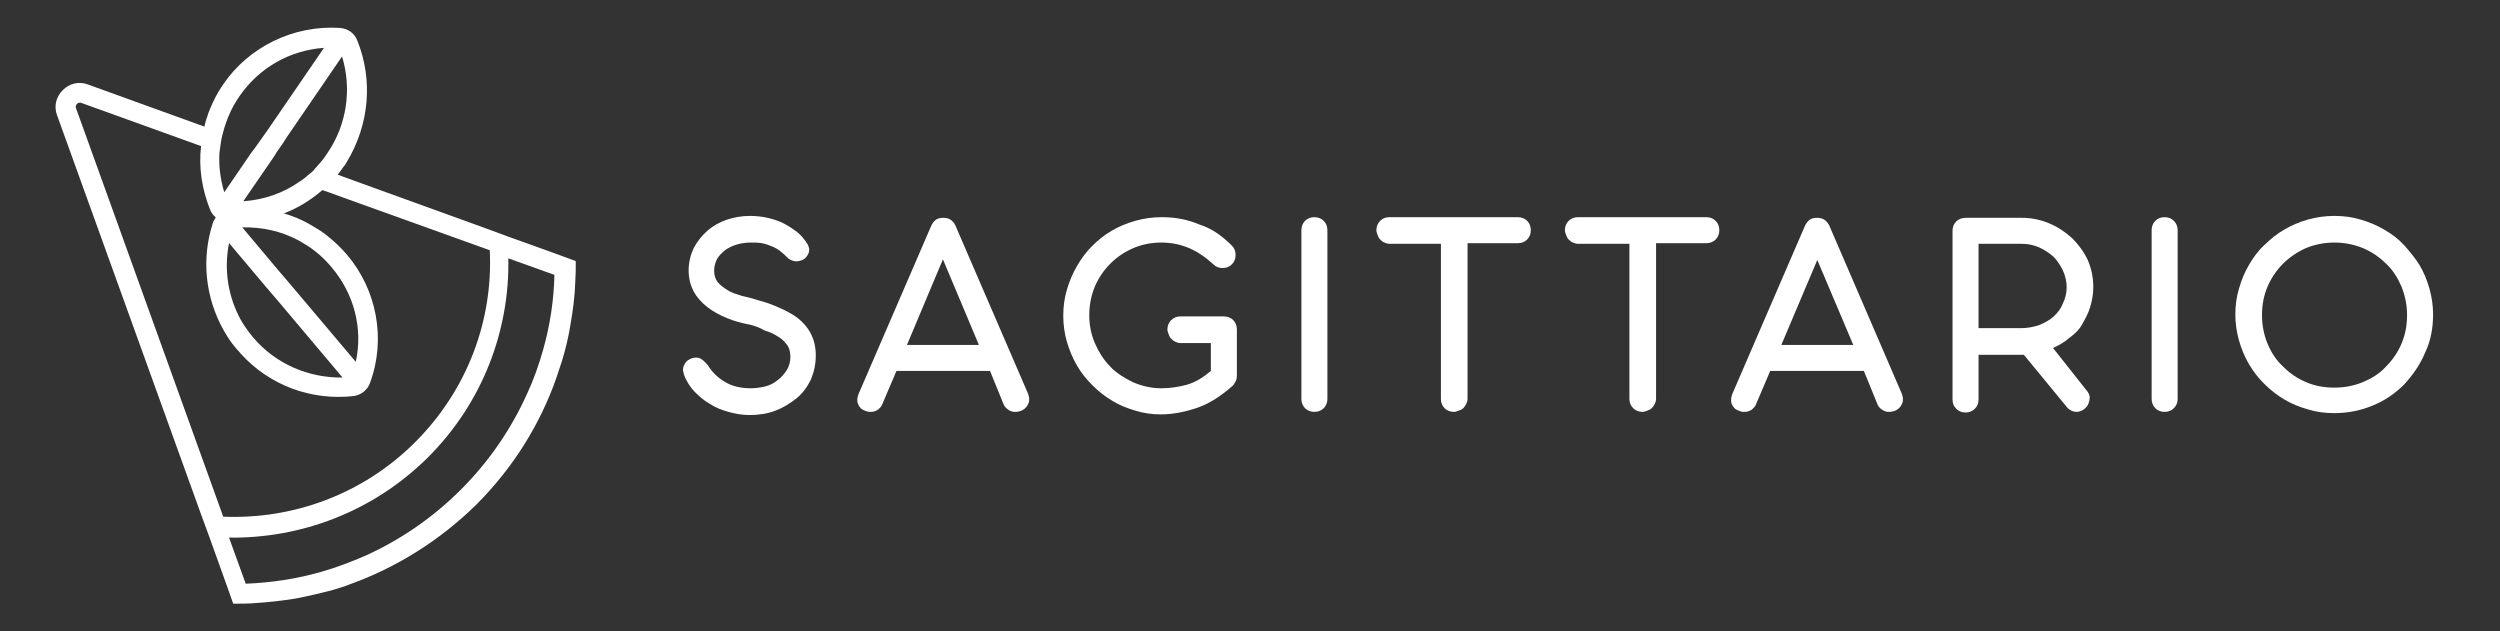 <svg version="1.2" xmlns="http://www.w3.org/2000/svg" viewBox="0 0 1980 500" width="1980" height="500">
	<rect x="0" y="0" width="1980" height="500" fill="#333333" stroke="none"/>
	<title>spicchio_favicon-svg</title>
	<style>
		.s0 { fill: #ffffff }
	</style>
	<g id="Logotipo">
		<path id="Layer" class="s0" d="m595 257.4c-6.8-1.4-13.2-2.9-19.1-5.4-5.9-2.4-11.3-5.4-15.7-8.8-4.4-3.4-8.4-7.9-10.8-12.3-2.5-4.9-4-10.3-4-16.7 0-6.4 1.5-12.3 4-17.7 2.9-5.4 6.4-9.8 10.8-13.7 4.4-3.9 9.8-6.9 15.7-8.9 5.9-1.9 11.8-2.9 18.2-2.9 4.4 0 9.3 0.5 13.7 1.5 4.4 1 8.9 2.4 12.8 4.4 3.9 2 7.4 4.4 10.8 6.9 3.4 2.9 5.9 5.9 8.3 9.8 1 2 1.5 3.9 1 5.9-0.5 2-1.5 3.4-2.9 4.9-1.5 1.5-3.5 2-5.9 2.5-2.5 0.4-4.9-0.5-7.4-2-2.4-2.5-4.4-4.4-6.4-5.9-1.9-1.5-4.4-3-6.8-3.9-2.5-1-5-2-7.9-2.5-2.5-0.5-5.9-0.5-8.8-0.5-3.5 0-7.4 0.5-10.9 1.5-3.4 1-6.3 2.4-9.3 4.4-2.4 2-4.9 4.4-6.4 6.9-1.4 2.9-2.4 5.9-2.4 9.3 0 3.9 1 6.9 2.9 9.4 2 2.4 4.9 4.4 7.9 6.3 2.9 2 6.9 3 11.3 4.5 4.4 0.9 8.3 1.9 12.7 3.4 5.9 1.5 11.3 3.4 16.7 5.9 5.5 2.4 10.4 4.9 14.8 8.3 4.4 3.5 7.8 7.4 10.3 12.3 2.5 4.9 3.9 10.3 3.9 17.2 0 6.9-1.4 13.3-3.9 19.2-3 5.9-6.4 10.8-11.3 14.7-4.9 3.9-10.3 7.4-16.7 9.8-6.4 2.5-13.3 3.5-20.6 3.5-5.9 0-11.3-1-16.7-2.5-5.4-1.5-10.3-3.4-14.8-6.4-4.4-2.4-8.3-5.9-11.7-9.3-3.5-3.5-5.9-7.4-7.9-11.8-1.5-3.4-2-6.4-1-8.8 1-2.5 2.5-4.5 4.9-5.4 2.5-1.5 4.9-1.5 7.4-1 2.4 1 4.4 2.9 6.9 5.9 3.4 5.4 7.8 9.8 13.7 13.2 5.9 3.5 12.8 4.9 20.2 4.9 3.9 0 7.3-0.5 11.3-1.4 3.9-1 6.8-2.5 9.8-4.9 2.9-2 5.4-5 7.3-7.9 2-3 3-6.9 3-10.8 0-3.9-1-7.4-3-9.8-1.9-2.5-4.4-4.9-7.3-6.4-3-2-6.4-3.5-9.8-4.4-3.5-2-6.9-3.5-10.9-4.5z"/>
		<path id="Layer" fill-rule="evenodd" class="s0" d="m784.1 293.8h-74.1l-11.3 26.5c-0.5 1.5-1.5 2.5-2.5 3.4-1 1-1.9 1.5-3.4 2-1.5 0.5-2.5 0.5-3.9 0.5-1.5 0-3-0.5-4-1-2.9-1-4.4-2.9-5.4-5.4-1-2.4-0.5-5.4 0.5-7.8l57.5-133.1c1-2 1.9-3.5 3.9-5q2.2-1.4 5.9-1.4c2 0 3.9 0.5 5.4 1.4 1.5 1 3 2.5 3.9 4.5l57.5 133.1c1 2.4 1.5 5.4 0.5 7.8-1 2.5-2.5 4.4-5.4 5.9-3 1-5.4 1.5-8.4 0.5-2.4-1-4.9-2.9-5.9-5.4zm-65.8-20.6h57l-28.5-67.8z"/>
		<path id="Layer" class="s0" d="m975.7 194.6q2.9 2.9 2.9 7.3 0 4.5-2.9 7.4-3 3-7.4 3-4.4 0-7.4-3c-5.8-5.4-12.2-9.8-19.1-12.8q-10.3-4.4-22.1-4.4-11.8 0-22.1 4.4c-6.9 3-12.8 6.9-18.2 12.3-5.4 5.4-9.3 11.3-12.3 18.2-2.9 6.9-4.4 14.7-4.4 22.6q0 11.8 4.4 22.1c3 6.9 6.9 13.2 11.8 18.2 4.9 5.4 11.3 9.3 18.2 12.7 6.9 3 14.2 4.9 22.6 4.9q10.3 0 20.6-2.9c6.9-2 12.8-5.9 18.7-10.8v-22.1h-24.1c-1.5 0-2.9-0.5-3.9-1-1.5-0.5-2.5-1.5-3.4-2.5-1-0.9-1.5-1.9-2-3.4-0.5-1.5-1-2.4-1-3.9q0-4.4 3-7.4 2.9-2.9 7.3-2.9h34.4q4.4 0 7.4 2.9 2.9 3 2.9 7.4v36.8c0 2-0.5 3.5-1 4.4-0.5 1-1.4 2.5-2.4 3.5-8.9 7.8-17.7 13.7-27.5 17.2-9.9 3.4-19.7 5.4-29.5 5.4-6.9 0-13.7-1-20.1-3-6.4-1.9-12.8-4.4-18.2-7.8-5.9-3.5-10.8-7.4-15.7-12.3-4.9-4.9-8.9-9.8-12.3-15.7-3.4-5.9-5.9-11.8-7.9-18.7-1.9-6.4-2.9-13.7-2.9-20.6q0-11.1 2.9-20.7c2-6.8 4.5-12.7 7.9-18.6 3.4-5.9 7.4-11.3 11.8-15.7 4.9-4.9 9.8-8.9 15.7-12.3 5.9-3.5 11.8-5.9 18.7-7.9 6.8-1.9 13.7-2.9 21.1-2.9 10.8 0 20.6 1.9 29.9 5.9 9.4 2.9 17.7 8.8 25.6 16.7z"/>
		<path id="Layer" class="s0" d="m1051.3 315.9q0 4.4-2.9 7.4-3 2.9-7.4 2.9-4.4 0-7.4-2.9-2.9-3-2.9-7.4v-133.6q0-4.4 2.9-7.4 3-2.9 7.4-2.9 4.4 0 7.4 2.9 2.9 3 2.9 7.4z"/>
		<path id="Layer" class="s0" d="m1162.3 193.1v122.8c0 1.5-0.5 2.9-1 3.9-0.5 1-1.4 2.5-2.4 3.5-1 0.9-2 1.4-3.5 1.9-1.4 0.5-2.4 1-3.9 1q-4.4 0-7.4-2.9-2.9-3-2.9-7.4v-122.8h-40.8c-1.4 0-2.9-0.5-3.9-1-1.5-0.5-2.4-1.5-3.4-2.4-1-1-1.5-2-2-3.5-0.5-1.4-1-2.4-1-3.9q0-4.4 3-7.4 2.9-2.9 7.3-2.9h101.7q4.4 0 7.4 2.9 2.9 3 2.9 7.4 0 4.4-2.9 7.4-3 2.9-7.4 2.9h-39.8z"/>
		<path id="Layer" class="s0" d="m1311.6 193.1v122.8c0 1.5-0.5 2.9-1 3.9-0.4 1-1.4 2.5-2.4 3.5-1 0.9-2 1.4-3.4 1.9-1.5 0.5-2.5 1-4 1q-4.4 0-7.3-2.9-3-3-3-7.4v-122.8h-40.8c-1.4 0-2.9-0.5-3.9-1-1.5-0.5-2.4-1.5-3.4-2.4-1-1-1.5-2-2-3.5-0.5-1.4-1-2.4-1-3.9q0-4.4 3-7.4 2.9-2.9 7.3-2.9h101.7q4.4 0 7.4 2.9 2.9 3 2.9 7.4 0 4.4-2.9 7.4-3 2.9-7.4 2.9h-39.8z"/>
		<path id="Layer" fill-rule="evenodd" class="s0" d="m1476.2 293.8h-74.2l-11.3 26.5c-0.5 1.5-1.5 2.5-2.5 3.4-0.9 1-1.9 1.5-3.4 2-1.5 0.5-2.4 0.5-3.9 0.5-1.5 0-3-0.5-3.9-1-3-1-4.5-2.9-5.5-5.4-0.9-2.4-0.4-5.4 0.5-7.8l57.5-133.1c1-2 2-3.5 3.9-5q2.2-1.4 5.9-1.4c2 0 4 0.5 5.4 1.4 1.5 1 3 2.5 4 4.5l57.4 133.1c1 2.4 1.5 5.4 0.5 7.8-1 2.5-2.4 4.4-5.4 5.9-2.9 1-5.4 1.5-8.3 0.5-2.5-1-5-2.9-5.9-5.4zm-65.4-20.6h57l-28.5-67.3z"/>
		<path id="Layer" fill-rule="evenodd" class="s0" d="m1557.2 172.5h43.7q11.8 0 22.1 4.4c6.9 2.9 12.8 6.9 18.2 11.8 4.9 4.9 9.3 10.8 12.3 17.2 2.9 6.8 4.4 13.7 4.4 21.6 0 5.4-1 10.8-2.5 15.7-1.4 4.9-3.9 9.3-6.4 13.8-2.4 4.4-6.3 7.8-10.3 10.8-3.9 3.4-8.3 5.8-12.7 7.8l26 32.9c1 1 2 2.5 2.4 3.5 0.5 1.4 1 2.4 0.5 3.9 0 1.5-0.5 2.4-0.9 3.9-0.5 1.5-1.5 2.5-2.5 3.5-2 1.9-4.4 2.9-6.9 2.9-2.4 0-4.9-1-6.9-2.9l-34.8-42.3h-35.9v35.4q0 4.4-2.9 7.3-3 3-7.4 3-4.4 0-7.4-3-2.9-2.9-2.9-7.3v-133.6q0-4.4 2.9-7.4c2-1.9 4.5-2.9 7.9-2.9zm9.8 20.6v66.8h33.9c4.9 0 9.8-1 14.3-2.5 4.4-1.9 8.3-3.9 11.3-6.8q5.1-4.5 7.3-10.3c2-4 3-8.4 3-12.8q0-6.6-3-13.3c-1.9-3.9-4.4-7.8-7.3-10.8-3.5-2.9-6.9-5.4-11.3-7.4-4.5-1.9-8.9-2.9-13.8-2.9z"/>
		<path id="Layer" class="s0" d="m1724.7 315.9q0 4.4-3 7.4-2.9 2.9-7.3 2.9-4.5 0-7.4-2.9-2.9-3-2.9-7.4v-133.6q0-4.4 2.9-7.4 2.9-2.9 7.4-2.9 4.4 0 7.3 2.9 3 3 3 7.4z"/>
		<path id="Layer" fill-rule="evenodd" class="s0" d="m1848.9 171q11.1 0 20.7 2.9c6.8 2 12.7 4.5 18.6 7.9 5.9 3.4 11.3 7.4 15.8 12.3 4.4 4.9 8.8 10.3 12.2 15.7 3.5 5.9 5.9 11.8 7.9 18.7q2.9 10.3 2.9 20.6c0 10.8-1.9 21.1-6.4 30.4-3.9 9.4-9.8 17.7-16.6 25.1-6.9 6.9-15.3 12.8-25.1 16.7-9.3 3.9-19.6 5.9-30.4 5.9q-11.1 0-20.7-3c-6.9-1.9-12.7-4.4-18.6-7.8-5.9-3.5-10.8-7.4-15.8-12.3-4.9-4.9-8.8-9.8-12.2-15.7-3.5-5.9-5.9-11.8-7.9-18.7q-2.9-10.3-2.9-20.6 0-11.1 2.9-20.6c2-6.9 4.4-12.8 7.9-18.7 3.4-5.9 7.3-11.3 12.2-15.7 5-4.9 9.9-8.9 15.8-12.3 5.9-3.4 11.7-5.9 18.6-7.9 6.9-1.9 13.8-2.9 21.1-2.9zm0 21.1c-7.8 0-15.7 1.5-22.6 4.4-6.8 3-13.2 7.4-18.1 12.3-4.9 4.9-9.4 11.3-12.3 18.2-2.9 6.9-4.4 14.2-4.4 22.6 0 7.8 1.5 15.7 4.4 22.6 2.9 6.9 6.9 13.2 12.3 18.1 5.4 5.5 11.3 9.4 18.1 12.3 6.9 3 14.3 4.4 22.6 4.4 7.9 0 15.3-1.4 22.6-4.4 6.9-2.9 13.3-6.8 18.2-12.3 5.4-5.4 9.3-11.2 12.3-18.1 2.9-6.9 4.4-14.3 4.4-22.6 0-7.9-1.5-15.2-4.4-22.6-3-6.9-6.9-13.3-12.3-18.2-5.4-5.4-11.3-9.3-18.2-12.3-7.3-2.9-14.7-4.4-22.6-4.4z"/>
	</g>
	<g id="Spicchio">
		<path id="Layer" fill-rule="evenodd" class="s0" d="m274.7 128.2c-0.8 1.1-1.2 2.3-1.9 3l-0.4 0.4c-1.9 2.6-3.7 5.3-5.6 7.5-0.4 0.8-1.2 1.5-1.9 2.3-1.1 0.7-1.9 1.8-3 3-2.3 2.2-4.5 4.5-7.2 6.7-9 7.6-19.2 14-30.4 18.1-11.7 4.5-24.5 7.2-37.7 7.2-2.2 0-4.1-0.4-6.4-0.4-3-0.4-6-1.1-8.2-3-2.7-1.9-4.6-4.2-5.7-7.2-6.4-16.2-9-33.1-7.1-49.6 0-3.1 0.7-6.1 1.1-9.1q0.6-2.8 1.1-5.6c0.4-0.4 0.4-0.8 0.4-1.1 0.8-3.1 1.5-6.1 2.6-8.7 0.4-1.9 1.2-3.4 1.9-5.3q4-10.1 10.2-19.2c20.3-30.1 56-47.4 92.5-45.1 6.4 0.4 11.7 4.1 13.9 9.8 12.8 31.6 9.5 67-8.2 96.3zm-100.9-7.2c-0.7 10.6 0.8 21.1 3.8 31.3l16.2-23.7 5.2-7.6 3.1-4.1 1.1-1.5 5.3-7.5 3-4.2 45.1-65.8c-27.1 1.9-51.5 15.8-67 38.4-3.3 4.9-6.4 10.1-8.6 15.8-0.8 1.5-1.1 3-1.9 4.9-1.1 3-1.9 5.6-2.6 8.6 0 0.4-0.4 1.2-0.4 1.5-0.4 1.5-0.8 3.4-1.1 5.3-0.4 3-0.8 6-1.2 8.6zm97.1-76.3l-44 64.3-2.6 4.1-5.3 7.6-1.1 1.9-2.7 4.1-5.2 7.5-17.3 25.2c16.1-1.1 31.6-6.4 44.3-15.4 3.1-1.9 5.7-4.1 8.3-6.4 1.2-0.7 2.3-1.9 3.4-3 0.4-0.8 1.1-1.5 1.9-2.3 1.9-2.2 4.1-4.5 6-7.1 0.8-1.1 1.5-2.3 2.6-3.8 15.5-22.5 19.6-50.8 11.7-76.7z"/>
		<path id="Layer" fill-rule="evenodd" class="s0" d="m293.1 303.1c-1.9 5.7-7.1 9.8-13.2 10.6-33.8 3.7-66.9-8.7-89.5-33.9-0.8-1.1-1.5-1.9-2.3-2.6-3-3.4-5.6-6.8-7.9-10.5-16.1-25.3-21-56.1-13.1-85.1 0.7-1.9 1.1-4.1 1.8-6 0.8-1.1 1.2-2.3 1.9-3.4 2.7-3.7 6.8-6.8 11.7-7.1q20.9-2.3 40.6 3.4c7.9 2.2 15.5 5.2 22.6 9.4 4.5 2.6 9 5.2 13.2 8.6 5.6 4.5 10.9 9.4 15.8 15.1 23.7 27.8 31.2 66.9 18.4 101.5zm-21.8-4.1l-50.4-59.8-10.6-12.4-28.9-34.3c-4.2 21.1-0.8 42.5 9.4 61 2.6 4.5 6 9.4 9.8 13.9 0-0.4 0 0 0 0 17.6 20.7 43.6 32 70.7 31.6zm-9-87.7c-3.8-4.5-7.9-8.6-12.8-12.4-4.2-3.4-8.7-6-13.2-8.6-13.6-7.2-28.6-10.6-44.4-10.2l27.8 33.1 10.6 12.4 51.5 61c5.7-26.3-1.1-53.8-19.5-75.3z"/>
		<path id="Layer" fill-rule="evenodd" class="s0" d="m456 206.8c0 5.7 0 10.9-0.4 16.6-0.3 10.9-1.8 22.2-3.7 33.1q-2.3 14.7-6.8 29.3-2.3 6.8-4.5 13.6c-12.8 36.5-33.9 70.7-63.2 100.1-29.4 28.9-63.6 50-100.1 63.2-4.5 1.9-9 3-13.5 4.5q-14.7 3.9-29.4 6.8c-10.9 1.8-22.2 3-33.1 3.7-4.9 0.4-10.2 0.4-15 0.4h-1.6l-5.6-15.8-13.5-37.6-6.1-16.6-114.3-316.8c-2.7-7.1-0.8-14.6 4.5-19.9 5.2-5.3 12.8-7.2 19.9-4.5l92.6 33.5c0 0 8 9 7.6 10.9-0.4 3-10.3 4.5-10.3 4.5l-95.1-34.3c-1.6-0.7-3.1 0.4-3.4 0.8-0.4 0.4-1.5 1.5-0.8 3.4l116.6 323.5c54.6 2.3 110.3-17.3 152-59 41.8-41.8 61.8-97.1 59.1-152l-111-39.9-16.5-6-5.7-1.9c0 0-2.5-10 0.1-12.3 1.2-0.7 12-0.1 12-0.1l4.9 1.9 15.4 5.6 98.6 35.7 16.5 6.1 37.6 13.5zm-16.9 10.9l-36.5-13.1c1.1 57.1-20.3 114.3-63.6 157.6-43.6 43.3-100.8 64.3-157.6 63.6l13.2 36.5c20.3-0.8 40.2-3.8 59.8-9.4 12-3.4 23.7-7.9 35-12.8 27.4-12.4 53-29.7 75.6-52.3 22.6-22.6 39.9-48.2 52.3-75.6 5.3-11.3 9.4-23 12.8-35 5.6-19.6 8.6-39.9 9-59.5z"/>
	</g>
</svg>
